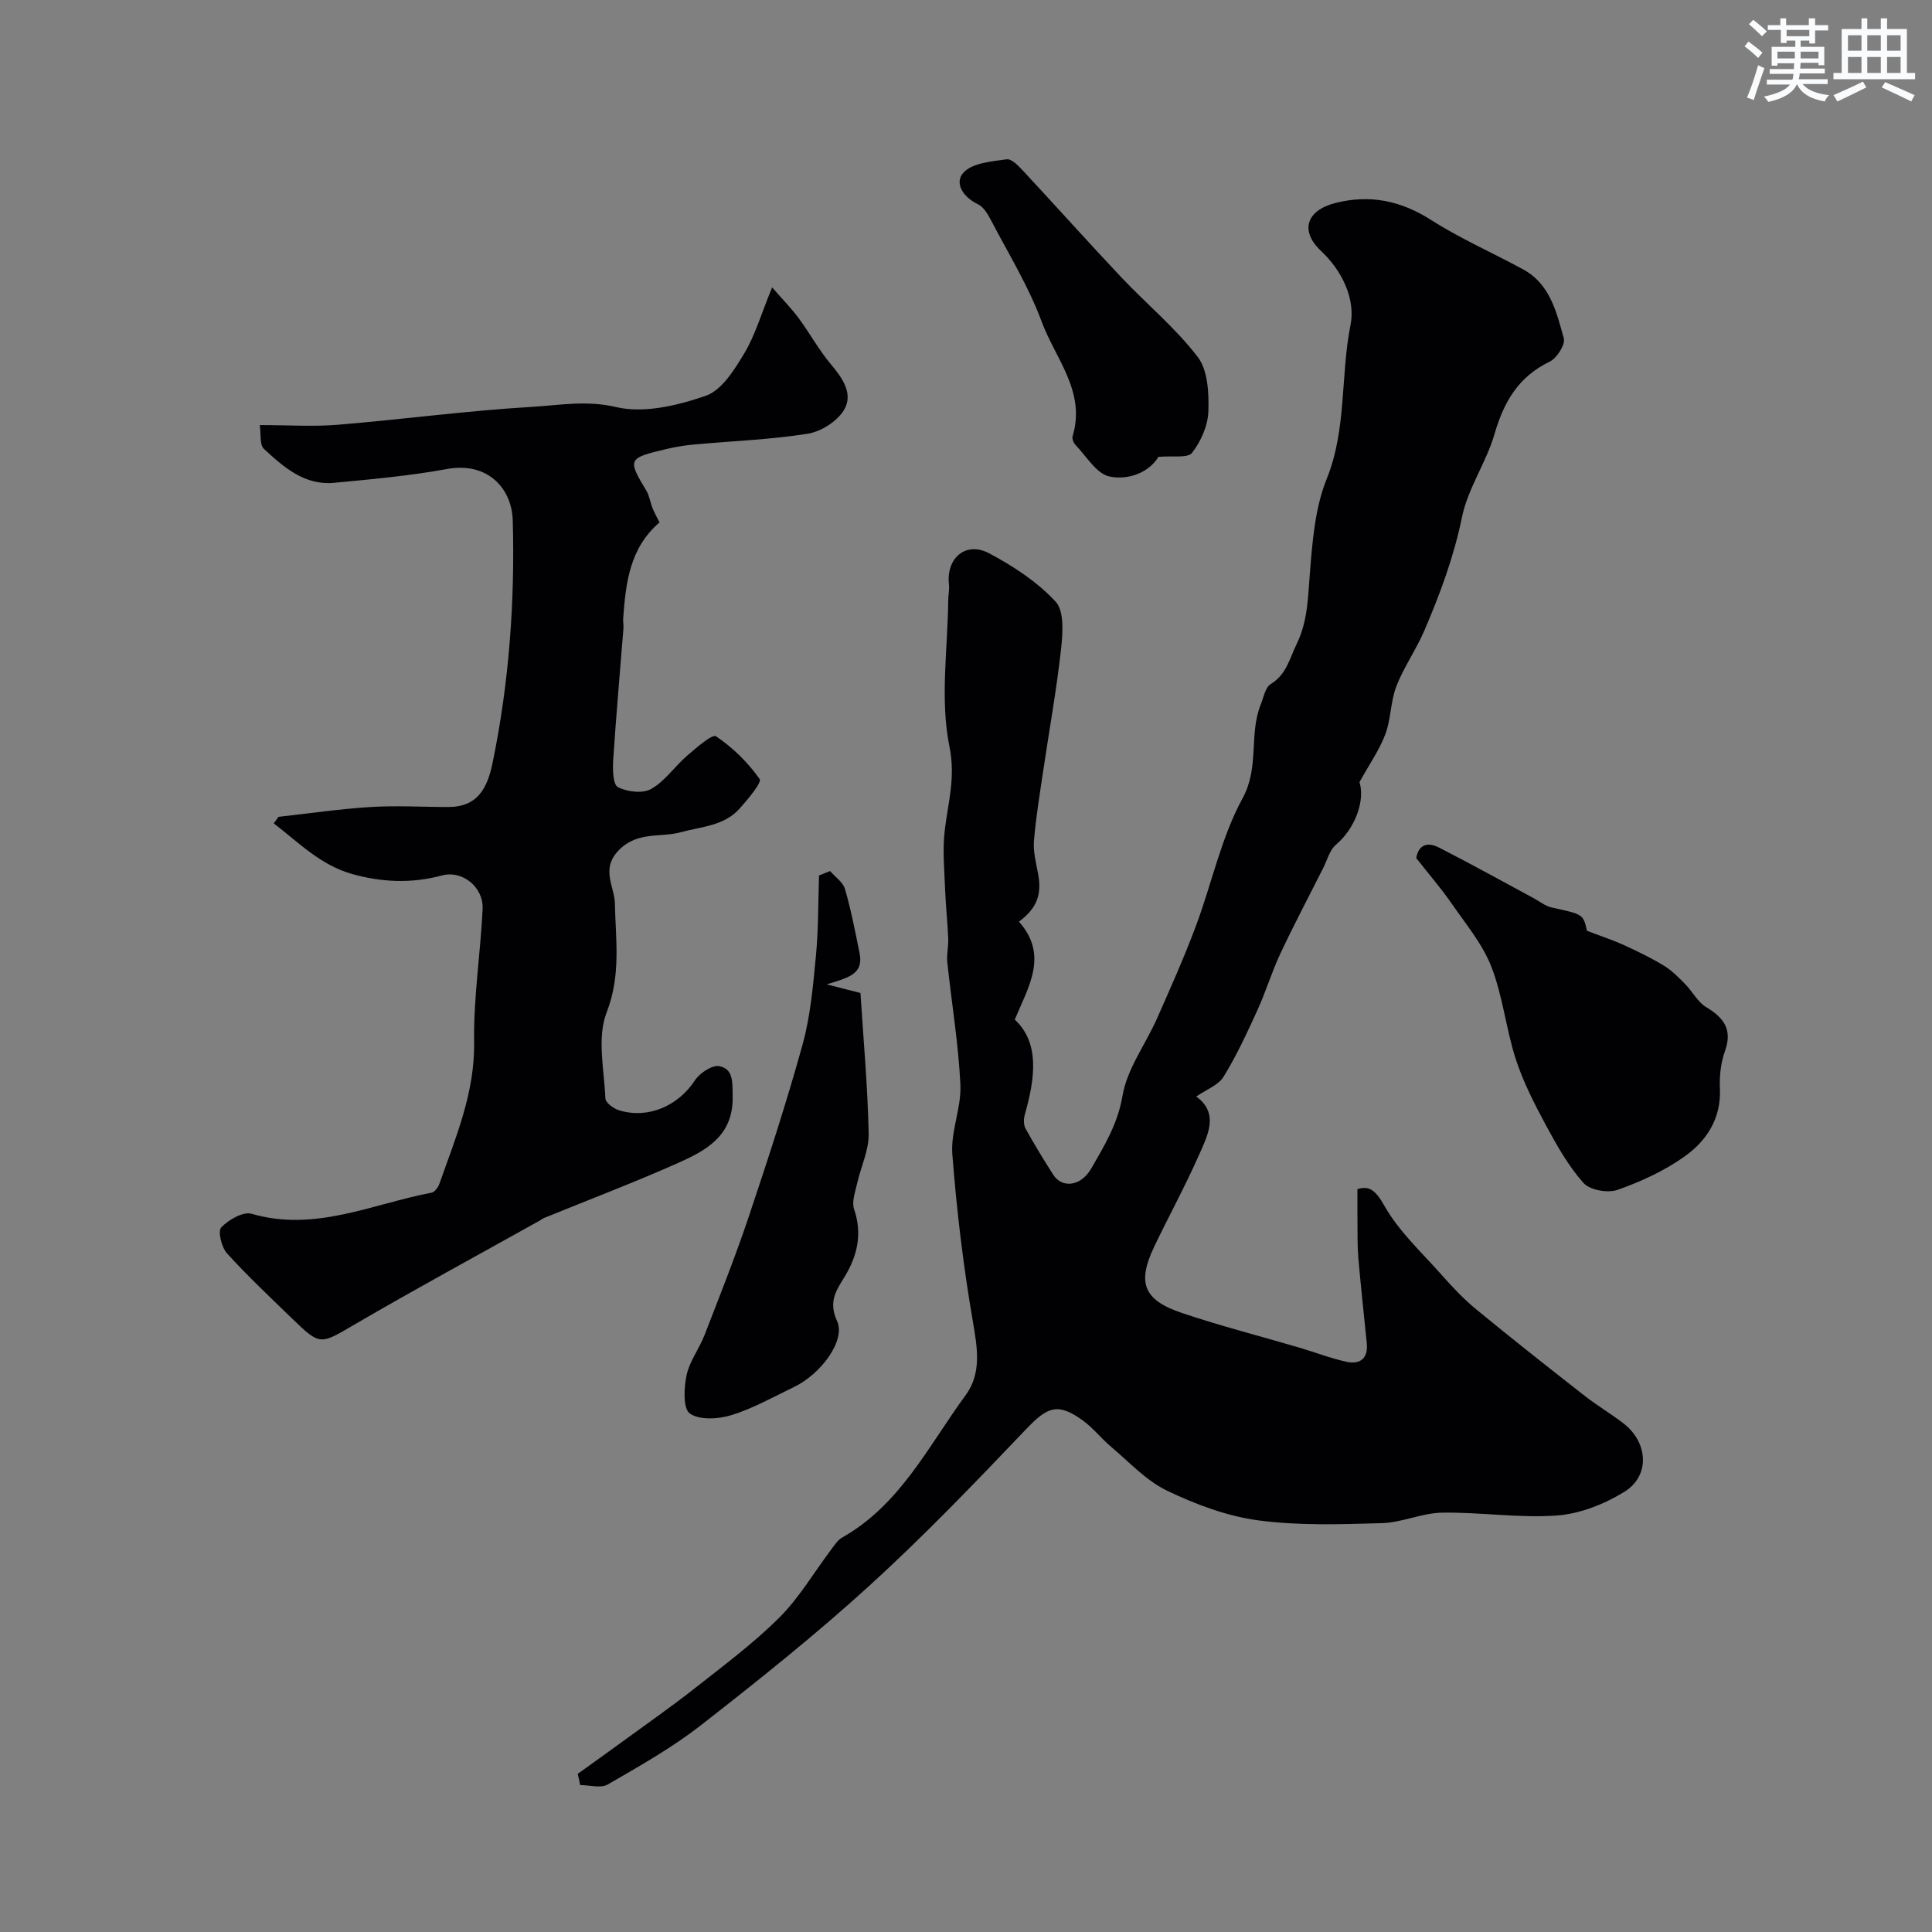 <svg enable-background="new 0 0 400 400" viewBox="0 0 400 400" xmlns="http://www.w3.org/2000/svg"><rect x="0" y="0" width="400" height="400" fill="#808080" stroke="none"/><g fill="#010103"><path d="m119.61 367.26c3.01-2.17 6.03-4.32 9.02-6.5 5.14-3.76 10.37-7.4 15.37-11.34 5.93-4.67 12.04-9.22 17.36-14.53 4.12-4.11 7.14-9.31 10.68-14.01.69-.91 1.36-2 2.3-2.54 12.05-6.79 17.88-18.99 25.59-29.49 3.35-4.56 2.42-9.84 1.48-15.31-1.97-11.43-3.35-23-4.24-34.57-.36-4.72 1.89-9.62 1.67-14.38-.4-8.48-1.82-16.91-2.71-25.37-.17-1.62.26-3.29.19-4.92-.14-3.34-.51-6.68-.64-10.02-.15-4.1-.56-8.25-.09-12.28.67-5.79 2.3-10.96.98-17.45-1.98-9.73-.35-20.19-.25-30.33.01-1.07.27-2.16.15-3.21-.62-5.45 3.47-9.01 8.3-6.46 5.01 2.64 9.98 5.91 13.78 10.01 1.83 1.97 1.49 6.54 1.13 9.83-.93 8.42-2.45 16.78-3.69 25.17-.71 4.83-1.52 9.66-1.92 14.52-.18 2.22.42 4.54.85 6.78.82 4.33-.21 7.15-3.96 9.96 6.23 6.99 1.89 13.59-.86 20.27 5.13 4.81 4.27 11.93 2.08 19.66-.26.9-.28 2.13.15 2.91 1.79 3.25 3.73 6.42 5.73 9.55 1.83 2.87 5.73 2.44 7.87-1.28 2.72-4.73 5.5-9.26 6.48-15.09.94-5.55 4.75-10.59 7.12-15.94 2.81-6.33 5.63-12.67 8.06-19.16 3.3-8.81 5.22-18.31 9.67-26.46 3.54-6.48 1.28-13.22 3.75-19.38.6-1.49.94-3.57 2.08-4.27 3.26-1.99 3.88-5.23 5.36-8.27 2.31-4.75 2.34-9.59 2.74-14.62.53-6.61 1.05-13.56 3.49-19.59 4.18-10.35 2.82-21.32 4.93-31.86 1.04-5.2-1.58-11.1-6.12-15.35-4.42-4.15-3.01-8.39 2.98-9.91 7.18-1.82 13.58-.48 19.89 3.55 6.04 3.86 12.69 6.76 19 10.2 5.57 3.04 6.9 8.85 8.41 14.26.36 1.3-1.45 4.13-2.95 4.85-6.46 3.12-9.46 8.31-11.39 14.95-1.71 5.9-5.52 11.27-6.74 17.22-1.68 8.21-4.53 15.88-7.78 23.46-1.69 3.96-4.26 7.57-5.81 11.57-1.21 3.12-1.1 6.76-2.27 9.9-1.21 3.24-3.27 6.15-5.36 9.94 1.18 3.81-.88 9.58-4.87 12.95-1.3 1.1-1.8 3.16-2.63 4.81-2.99 5.92-6.08 11.78-8.9 17.78-1.78 3.78-2.98 7.83-4.72 11.64-2.15 4.7-4.32 9.43-7.02 13.81-1.1 1.78-3.63 2.69-5.66 4.1 4.81 3.5 2.36 8.07.5 12.26-2.82 6.37-6.18 12.51-9.19 18.8-3.59 7.51-2.26 11.08 5.76 13.77 8 2.69 16.2 4.79 24.3 7.17 3.25.96 6.44 2.21 9.74 2.92 2.8.61 4.51-.68 4.2-3.84-.59-5.88-1.24-11.75-1.75-17.63-.21-2.47-.15-4.97-.18-7.46-.02-2.02-.01-4.04-.01-6.81 2.25-.69 3.61-.07 5.56 3.4 2.98 5.31 7.71 9.66 11.83 14.3 2.25 2.54 4.6 5.05 7.22 7.2 7.39 6.08 14.91 12 22.45 17.9 2.57 2.01 5.4 3.68 7.99 5.67 5.14 3.94 5.6 10.86.24 14.18-4.14 2.56-9.21 4.57-14.01 4.92-7.86.57-15.83-.72-23.75-.59-4.17.07-8.3 2.05-12.48 2.17-8.54.24-17.19.55-25.61-.58-6.47-.87-12.94-3.3-18.87-6.15-4.31-2.07-7.8-5.91-11.56-9.07-2.03-1.71-3.7-3.88-5.83-5.43-5.21-3.79-7.34-2.88-11.77 1.77-10.55 11.07-21.17 22.14-32.47 32.43-11.15 10.16-22.98 19.6-34.89 28.89-5.98 4.66-12.68 8.44-19.27 12.25-1.44.83-3.77.12-5.7.12-.14-.78-.33-1.55-.51-2.32z"/><path d="m57.66 169.12c6.38-.71 12.74-1.65 19.13-2.04 5.33-.33 10.7.01 16.06 0 6.1-.02 8.07-3.96 9.15-9.21 3.4-16.55 4.62-33.22 4.16-50.12-.18-6.58-5.15-12.18-13.58-10.65-7.72 1.41-15.57 2.12-23.4 2.86-6.13.58-10.47-3.25-14.54-7.03-.91-.85-.58-3.04-.86-4.92 5.89 0 11.08.35 16.2-.07 13.38-1.11 26.71-2.91 40.11-3.7 5.72-.34 11.32-1.41 17.47.04 5.75 1.35 12.72-.31 18.57-2.34 3.31-1.15 5.93-5.4 7.97-8.79 2.26-3.76 3.49-8.13 5.76-13.65 2.34 2.69 4.07 4.44 5.51 6.39 2.3 3.12 4.17 6.57 6.65 9.52 2.44 2.9 4.72 6.16 2.71 9.49-1.42 2.35-4.75 4.46-7.51 4.9-7.77 1.23-15.69 1.51-23.54 2.23-1.93.18-3.87.5-5.76.95-7.95 1.87-8.02 2.1-4.1 8.61.65 1.09.81 2.46 1.3 3.66.43 1.06 1.01 2.06 1.43 2.91-6.21 5.31-7 12.58-7.53 19.93-.05.66.11 1.33.06 1.99-.72 9.08-1.53 18.15-2.12 27.24-.13 1.94-.07 5.1.96 5.64 1.92 1 5.15 1.38 6.91.38 2.86-1.62 4.87-4.68 7.44-6.89 1.89-1.63 5.2-4.53 5.97-4.01 3.47 2.33 6.62 5.42 9.03 8.84.51.72-2.39 4.14-4.04 6.02-3.26 3.72-7.92 3.81-12.36 5.02-4.13 1.13-8.83-.24-12.69 3.64-3.9 3.92-.95 7.55-.88 11.05.17 7.63 1.3 14.88-1.71 22.63-2.02 5.2-.5 11.82-.25 17.79.04.88 1.69 2.1 2.82 2.44 6.04 1.86 12.26-.92 15.71-6.19 1-1.52 3.59-3.24 5.06-2.94 2.96.6 2.7 3.32 2.76 6.21.18 8.3-5.59 11.29-11.55 13.94-9.06 4.02-18.34 7.54-27.52 11.29-.3.12-.56.35-.84.51-12.83 7.17-25.76 14.17-38.45 21.58-7 4.08-6.99 4.4-12.75-1.18-4.59-4.46-9.28-8.85-13.57-13.58-1.14-1.26-1.95-4.6-1.21-5.38 1.51-1.59 4.53-3.34 6.29-2.83 13.12 3.82 24.96-2.03 37.25-4.37.66-.12 1.39-1.13 1.65-1.88 3.33-9.51 7.33-18.74 7.17-29.27-.14-9.18 1.32-18.38 1.76-27.58.22-4.5-4.16-8.1-8.46-6.94-6.31 1.71-12.51 1.4-18.61-.32-6.49-1.83-11.08-6.56-16.17-10.47.33-.45.65-.9.98-1.35z"/><path d="m328.57 192.71c3.25 1.25 5.52 1.98 7.67 2.97 2.82 1.3 5.63 2.65 8.27 4.26 1.63.99 3.03 2.43 4.39 3.81 1.51 1.54 2.58 3.7 4.34 4.76 3.7 2.23 5.5 4.67 3.88 9.17-.86 2.39-1.15 5.15-1.03 7.71.28 6.19-2.76 10.8-7.31 14.04-4.18 2.98-9.04 5.21-13.89 6.92-2.02.71-5.75.05-7.06-1.44-3.14-3.54-5.54-7.82-7.81-12.03-2.37-4.4-4.68-8.92-6.21-13.65-2.02-6.24-2.66-12.97-5.03-19.05-1.84-4.74-5.31-8.87-8.25-13.14-2.09-3.02-4.51-5.81-7.31-9.38.31-2.01 1.65-3.74 4.71-2.18 6.58 3.35 13.03 6.95 19.54 10.45 1.28.69 2.5 1.68 3.87 1.98 6.42 1.4 6.44 1.34 7.23 4.8z"/><path d="m171.86 180.34c1.06 1.24 2.68 2.31 3.09 3.74 1.26 4.36 2.12 8.83 3.02 13.29.89 4.39-2.5 5.09-6.81 6.43 2.88.74 4.59 1.18 6.99 1.79.6 9.48 1.49 19.3 1.7 29.13.07 3.42-1.63 6.87-2.4 10.33-.39 1.75-1.14 3.77-.62 5.29 1.73 5.08.7 9.62-1.93 13.94-1.78 2.92-3.44 5.2-1.59 9.25 1.83 4-3.36 10.97-8.93 13.64-4.26 2.05-8.44 4.42-12.92 5.81-2.7.84-6.59 1.08-8.63-.32-1.43-.98-1.24-5.32-.68-7.94.62-2.92 2.64-5.51 3.74-8.37 3.14-8.1 6.36-16.19 9.12-24.42 3.97-11.83 7.85-23.71 11.17-35.73 1.63-5.92 2.16-12.18 2.75-18.33.53-5.51.45-11.07.64-16.61.76-.31 1.53-.61 2.29-.92z"/><path d="m239.83 94.59c-1.8 3.08-6.06 4.92-10.14 4.06-2.69-.57-4.76-4.2-7.03-6.54-.4-.42-.74-1.29-.59-1.8 2.81-9.23-3.59-16.09-6.41-23.73-2.69-7.28-6.86-14.03-10.47-20.96-.66-1.27-1.55-2.78-2.73-3.34-3.12-1.47-4.93-4.47-2.96-6.57 1.86-1.99 5.81-2.29 8.92-2.73 1.03-.15 2.5 1.42 3.48 2.47 6.79 7.3 13.43 14.73 20.27 21.98 5.23 5.54 11.22 10.47 15.81 16.48 2.11 2.76 2.32 7.47 2.2 11.26-.09 2.94-1.54 6.21-3.37 8.57-.89 1.17-4.02.58-6.98.85z"/></g><path d="m361.2 9.6.8-1c.9.7 1.9 1.4 2.9 2.3l-.9 1.1c-1-1-2-1.8-2.8-2.4zm.5 10.6c.9-2.1 1.6-4.3 2.3-6.7.4.2.8.4 1.3.6-.7 2.1-1.5 4.3-2.2 6.6zm.4-15.2.9-.9c1 .8 2 1.6 2.8 2.4l-1 1c-.9-.9-1.8-1.7-2.7-2.5zm12.5-1.2h1.2v1.4h2.7v1.1h-2.7v2.7h-1.2v-.6h-1.8v1.3h4.9v3.8h-1.2v-.5h-3.7c0 .4-.1.9-.1 1.2h5.1v1h-5.2c0 .5-.1.9-.2 1.2h6v1h-5.2c1.1 1.3 2.9 2 5.5 2.3-.4.4-.7.8-.9 1.3-2.9-.5-4.8-1.6-5.7-3.5h-.1c-.8 1.7-2.7 2.9-5.9 3.6-.2-.4-.6-.8-.9-1.1 2.8-.6 4.6-1.4 5.4-2.5h-4.8v-1h5.3c.1-.3.2-.7.2-1.2h-4.9v-1h5c0-.4 0-.8.1-1.2h-3.5v.5h-1.2v-3.9h4.9v-1.3h-1.8v.5h-1.2v-2.7h-2.7v-1h2.6v-1.4h1.2v1.4h4.7v-1.4zm-6.6 8.3h3.6c0-.4 0-.9 0-1.4h-3.6zm1.9-4.6h4.7v-1.3h-4.7zm6.6 3.2h-3.7v1.4h3.7z" fill="#fafbfc"/><path d="m385.3 3.8h1.3v2.2h2.8v-2.2h1.3v2.2h4.1v9.1h1.7v1.3h-16.9v-1.3h1.7v-9.1h4.1v-2.2zm.4 13.1.7 1.2c-1.8.9-3.8 1.9-6 2.9-.2-.4-.5-.8-.8-1.3 2.3-1 4.3-1.9 6.1-2.8zm-3.1-6.4h2.8v-3.2h-2.8zm0 4.6h2.8v-3.3h-2.8zm4-4.6h2.8v-3.2h-2.8zm0 4.6h2.8v-3.3h-2.8zm3.7 1.9c2.1.9 4.1 1.8 6.1 2.7l-.7 1.3c-2.2-1.1-4.2-2-6.1-2.9zm3.2-9.7h-2.8v3.2h2.8zm-2.8 7.8h2.8v-3.3h-2.8z" fill="#fafbfc"/></svg>